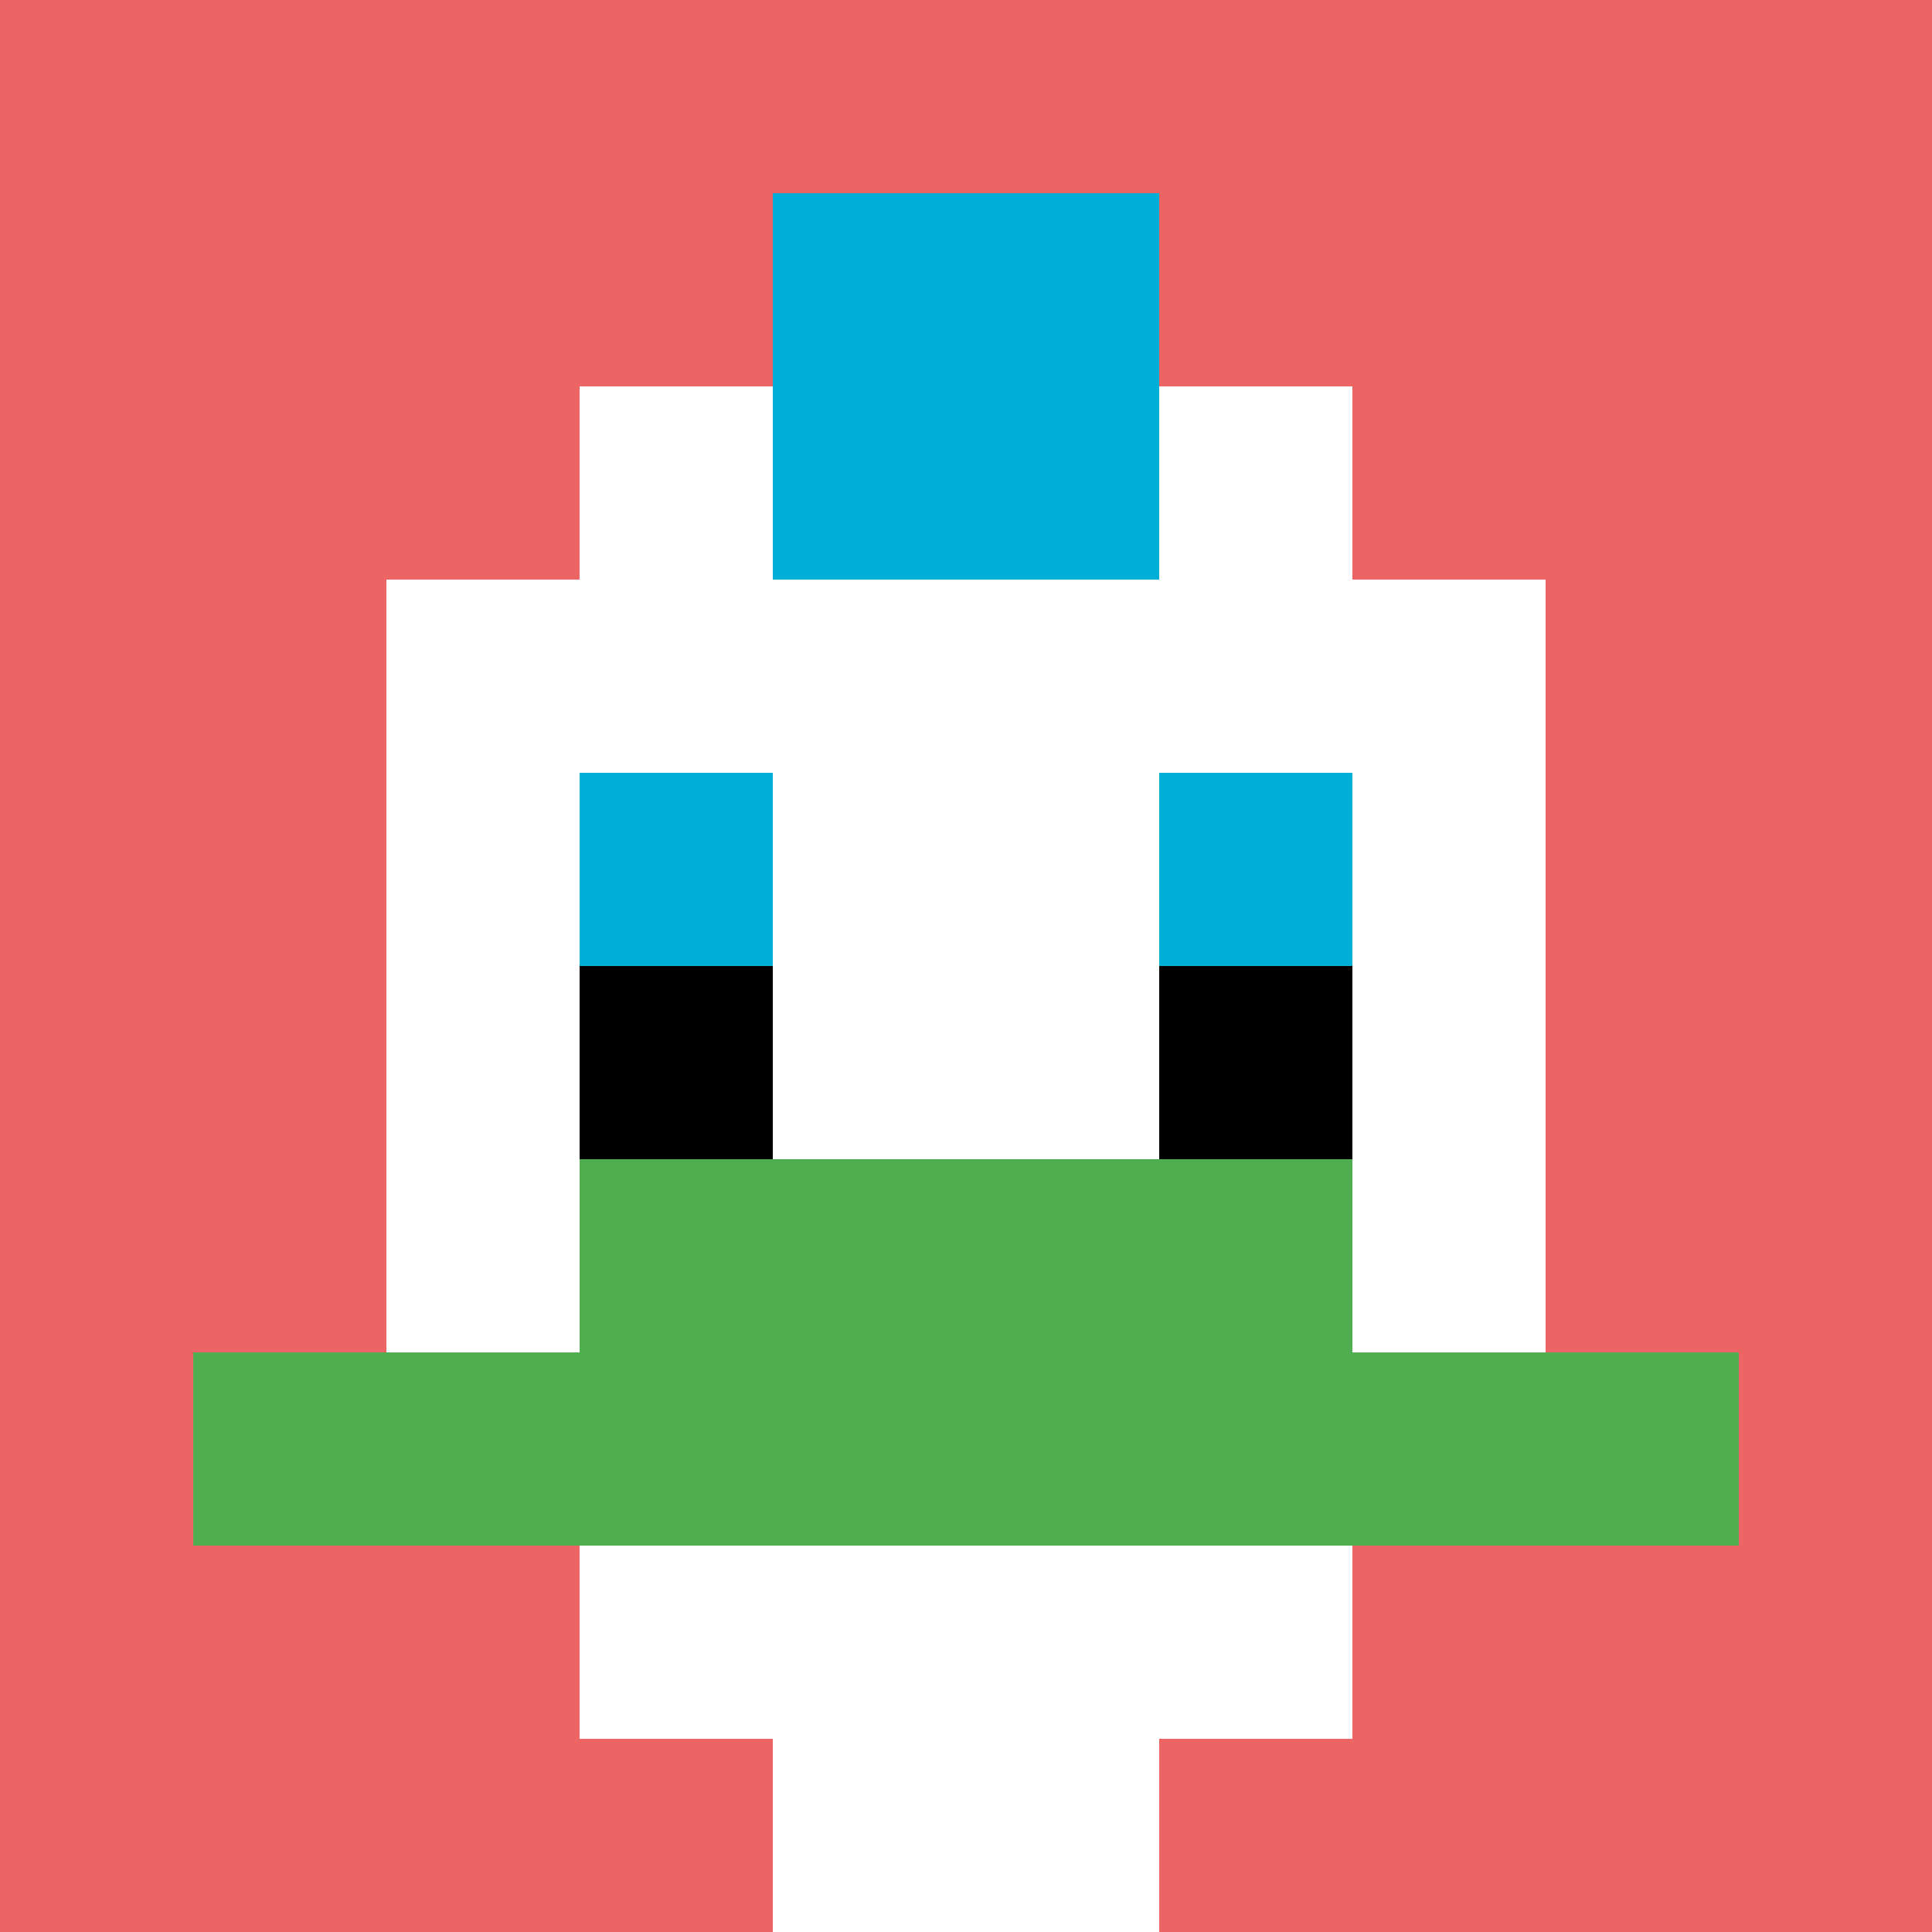 <svg xmlns="http://www.w3.org/2000/svg" version="1.1" width="482" height="482"><title>'goose-pfp-641842' by Dmitri Cherniak</title><desc>seed=641842
backgroundColor=#ffffff
padding=20
innerPadding=0
timeout=500
dimension=1
border=false
Save=function(){return n.handleSave()}
frame=6

Rendered at Sun Sep 15 2024 12:10:58 GMT-0400 (Eastern Daylight Time)
Generated in &lt;1ms
</desc><defs></defs><rect width="100%" height="100%" fill="#ffffff"></rect><g><g id="0-0"><rect x="0" y="0" height="482" width="482" fill="#EC6463"></rect><g><rect id="0-0-3-2-4-7" x="144.6" y="96.4" width="192.8" height="337.4" fill="#ffffff"></rect><rect id="0-0-2-3-6-5" x="96.4" y="144.6" width="289.2" height="241" fill="#ffffff"></rect><rect id="0-0-4-8-2-2" x="192.8" y="385.6" width="96.4" height="96.4" fill="#ffffff"></rect><rect id="0-0-1-7-8-1" x="48.2" y="337.4" width="385.6" height="48.2" fill="#4FAE4F"></rect><rect id="0-0-3-6-4-2" x="144.6" y="289.2" width="192.8" height="96.4" fill="#4FAE4F"></rect><rect id="0-0-3-4-1-1" x="144.6" y="192.8" width="48.2" height="48.2" fill="#00AFD7"></rect><rect id="0-0-6-4-1-1" x="289.2" y="192.8" width="48.2" height="48.2" fill="#00AFD7"></rect><rect id="0-0-3-5-1-1" x="144.6" y="241" width="48.2" height="48.2" fill="#000000"></rect><rect id="0-0-6-5-1-1" x="289.2" y="241" width="48.2" height="48.2" fill="#000000"></rect><rect id="0-0-4-1-2-2" x="192.8" y="48.2" width="96.4" height="96.4" fill="#00AFD7"></rect></g><rect x="0" y="0" stroke="white" stroke-width="0" height="482" width="482" fill="none"></rect></g></g></svg>